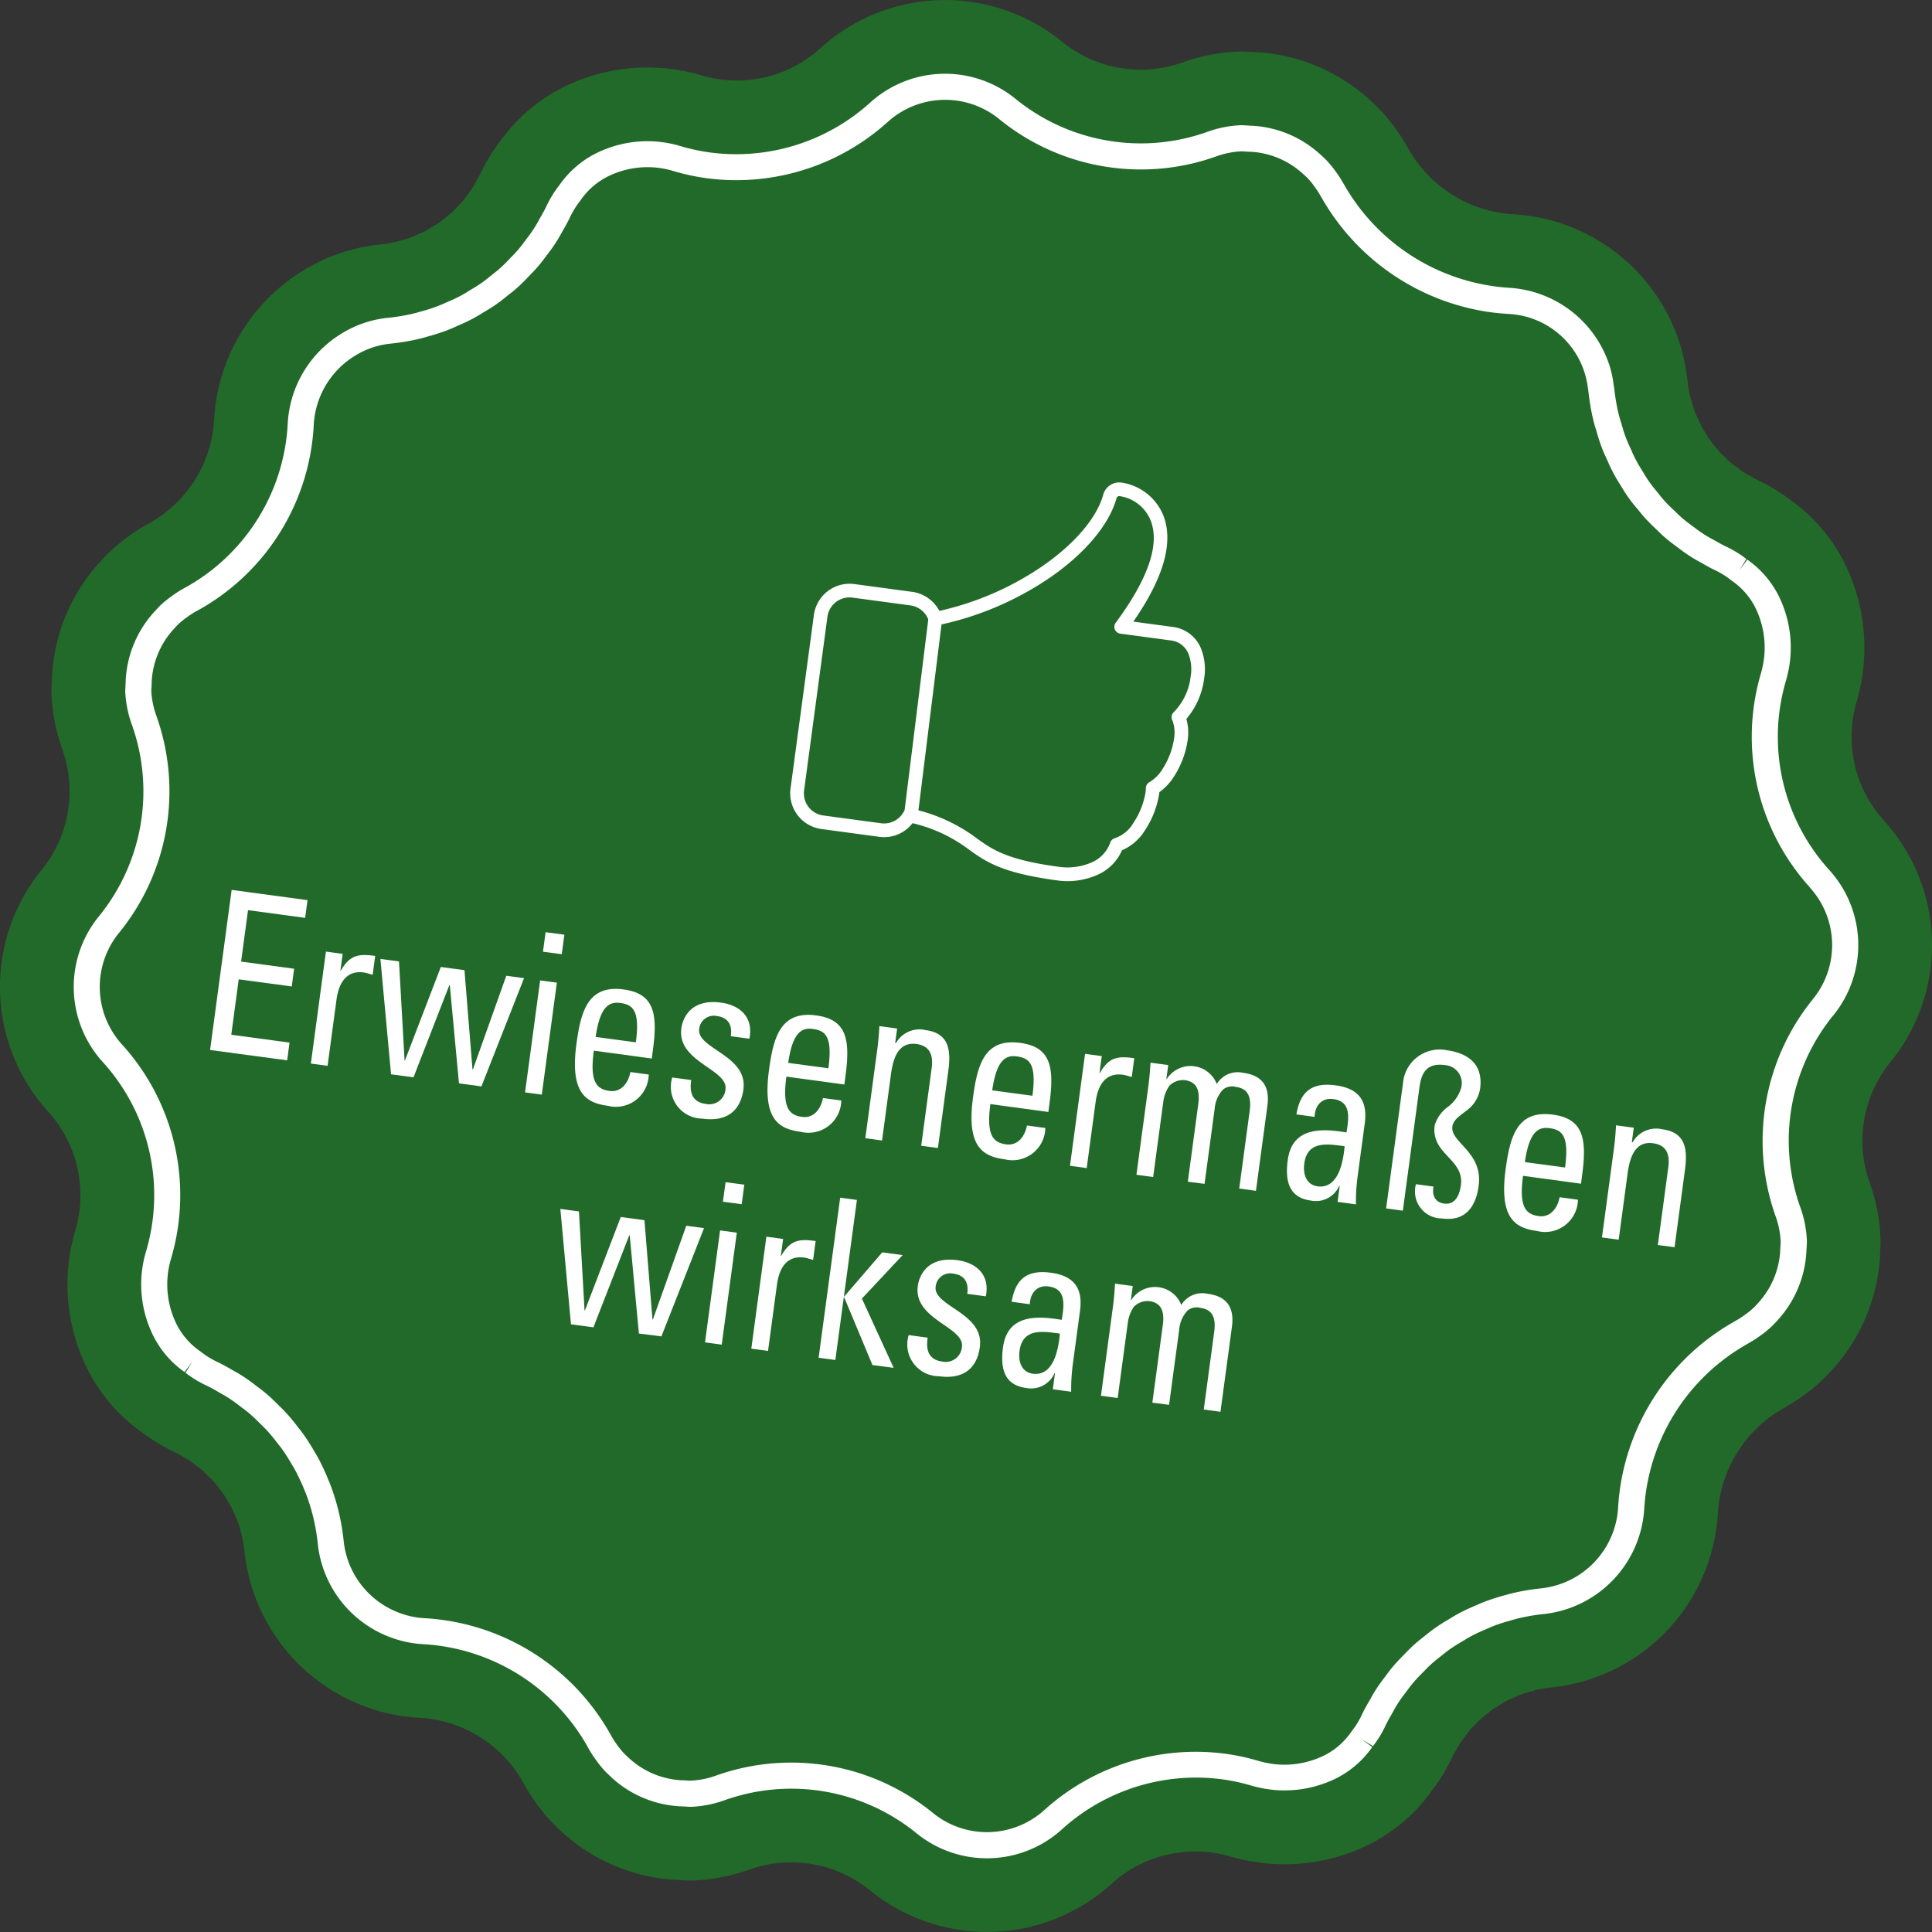 <svg id="stoerer-erwiesenermassen-wirksam" xmlns="http://www.w3.org/2000/svg" xmlns:xlink="http://www.w3.org/1999/xlink" width="155.809" height="155.809" viewBox="0 0 155.809 155.809">
  <rect x="0" y="0" width="155.809" height="155.809" fill="#333333" stroke="none"/>
  <defs>
    <clipPath id="clip-path">
      <rect id="Rechteck_2044" data-name="Rechteck 2044" width="155.809" height="155.809" fill="none"/>
    </clipPath>
  </defs>
  <path id="Pfad_6251" data-name="Pfad 6251" d="M52.369,10.4l10.317.647L73.059,5.759l9.173.864,7,3.173,8.492.4,7.082-.161,8.849,6.023,12.45,6.879,5.4,4.071,4.59,7.307,3.761,7.938,8.555,8.212-.724,13.651,7.206,15.462-6.149,12.548,1.051,14.261L138.39,119.341,132.409,133.4l-13.973,4.434-7.265,9.8-9.615,2.42L93.576,148.6l-7.671,4.54-10.514.813-10.653-3.665-10.317-.647-13.3-8.851-11.186-5.222-5.34-10.009-8.526-11.181-6.631-8.7L9.964,93.5,4.6,80.883l5.862-15.931L8.122,52l5.629-5.93,6.675-5.418L22.483,30.9l7.967-6.73,9.3-2.835,3.685-8.049L49.548,9.28Z" transform="translate(-1.528 -1.912)" fill="#fff"/>
  <g id="Gruppe_12131" data-name="Gruppe 12131">
    <g id="Gruppe_12130" data-name="Gruppe 12130" clip-path="url(#clip-path)">
      <path id="Pfad_6252" data-name="Pfad 6252" d="M151.612,101.194c.019-.387.059-.77.048-1.162a14.889,14.889,0,0,0-.886-4.675l-.031-.088a10.053,10.053,0,0,1,1.7-9.6,14.945,14.945,0,0,0-.545-19.532,10.045,10.045,0,0,1-2.162-9.565c.108-.357.191-.719.271-1.082h0c.092-.416.164-.834.22-1.255l0-.015a15.372,15.372,0,0,0-1.53-8.931,13.824,13.824,0,0,0-4.268-4.937,14.625,14.625,0,0,0-2.663-1.629c-.2-.095-.389-.214-.583-.322s-.415-.22-.611-.348c-.156-.1-.3-.22-.448-.33-.192-.142-.39-.277-.572-.432-.136-.116-.257-.248-.386-.371-.177-.168-.359-.331-.522-.51-.119-.132-.221-.276-.333-.413-.154-.189-.315-.373-.455-.572-.1-.15-.191-.313-.288-.468-.126-.2-.259-.4-.371-.61-.094-.178-.166-.368-.25-.552-.091-.2-.192-.4-.269-.6-.087-.231-.148-.474-.218-.712-.05-.17-.114-.335-.154-.508a9.98,9.98,0,0,1-.213-1.274c-.023-.22-.065-.434-.1-.651a14.612,14.612,0,0,0-.423-2.011,15,15,0,0,0-13.545-10.759l-.092-.006-.032,0c-.018,0-.035-.005-.053-.006a10.448,10.448,0,0,1-8.347-5.414c-.011-.02-.025-.037-.037-.057a14.646,14.646,0,0,0-.925-1.43c-.107-.149-.214-.3-.325-.442a14.887,14.887,0,0,0-.977-1.134c-.224-.236-.463-.454-.7-.674-.118-.108-.238-.214-.36-.318a14.793,14.793,0,0,0-8.711-3.582c-.118-.009-.237-.009-.355-.015-.361-.016-.717-.055-1.082-.045a14.915,14.915,0,0,0-4.676.886l-.088.031a10.055,10.055,0,0,1-9.6-1.7,14.944,14.944,0,0,0-19.532.544,10.045,10.045,0,0,1-9.565,2.162A15.225,15.225,0,0,0,45.284,7.11a13.826,13.826,0,0,0-4.925,4.253,14.679,14.679,0,0,0-1.639,2.676c-.1.221-.232.425-.351.635-.1.185-.2.376-.315.553s-.253.345-.381.517-.244.343-.38.5-.294.309-.443.463-.283.307-.437.447-.338.275-.508.41-.311.262-.477.379c-.19.134-.395.246-.595.366-.161.1-.315.205-.482.293-.234.124-.482.224-.727.329-.144.062-.281.136-.428.191a9.9,9.9,0,0,1-1.015.311c-.069.018-.135.045-.205.062a9.935,9.935,0,0,1-1.28.214,14.774,14.774,0,0,0-6.285,2.136A15.046,15.046,0,0,0,17.265,33.9a10.2,10.2,0,0,1-5.39,8.384,14.617,14.617,0,0,0-1.448.927c-.157.112-.311.224-.463.341a14.456,14.456,0,0,0-1.118.952c-.248.233-.477.481-.707.729-.115.125-.228.251-.339.38a14.79,14.79,0,0,0-3.589,8.7c-.013.162-.014.325-.021.487-.012.325-.049.645-.041.973A14.932,14.932,0,0,0,5,60.358l.035.1a10.059,10.059,0,0,1-1.669,9.688,14.946,14.946,0,0,0,.545,19.533,10.042,10.042,0,0,1,2.164,9.564A15.234,15.234,0,0,0,7.11,110.523a13.793,13.793,0,0,0,4.24,4.917,14.72,14.72,0,0,0,2.69,1.649c.256.12.494.267.737.407.146.084.3.159.44.25.226.148.437.315.649.48.122.094.253.18.37.279.218.186.418.391.619.594.1.1.2.184.291.284.205.225.389.468.573.71.071.094.151.179.218.275.189.269.355.553.518.839.045.082.1.156.145.238a10.18,10.18,0,0,1,.454,1c.021.053.049.1.069.156a9.921,9.921,0,0,1,.59,2.509,15.047,15.047,0,0,0,10.118,12.653,14.757,14.757,0,0,0,4.071.776,10.2,10.2,0,0,1,8.383,5.39,14.829,14.829,0,0,0,.923,1.442q.171.242.35.476c.291.374.595.735.917,1.077.248.266.511.511.776.757.116.106.232.21.351.313a14.794,14.794,0,0,0,8.728,3.6c.13.009.261.01.392.017.351.015.7.053,1.051.044a14.93,14.93,0,0,0,4.585-.853l.1-.035a10.059,10.059,0,0,1,9.688,1.669,14.945,14.945,0,0,0,19.532-.545,10.043,10.043,0,0,1,9.565-2.164c.358.108.72.191,1.083.272h0l.015,0c.395.087.792.154,1.192.208l.083.013a15.379,15.379,0,0,0,8.912-1.53,13.793,13.793,0,0,0,4.925-4.253,14.707,14.707,0,0,0,1.641-2.679c.112-.24.25-.462.38-.689.094-.164.179-.335.281-.493.134-.205.287-.394.434-.588.109-.144.209-.295.325-.431.165-.194.348-.369.526-.549.118-.12.228-.247.353-.361.2-.179.41-.338.621-.5.123-.095.238-.2.365-.289.232-.164.48-.3.726-.448.119-.069.23-.15.352-.214.273-.145.56-.265.847-.383.1-.043.2-.1.311-.139a9.874,9.874,0,0,1,1.031-.315c.065-.017.128-.043.194-.059a9.823,9.823,0,0,1,1.28-.214,15,15,0,0,0,13.42-14.064l.009-.128a10.449,10.449,0,0,1,5.42-8.4c.027-.015.049-.033.075-.048a14.612,14.612,0,0,0,1.4-.908c.154-.11.307-.22.456-.335a14.73,14.73,0,0,0,1.124-.968c.242-.23.466-.474.691-.719q.148-.164.293-.331a14.8,14.8,0,0,0,3.6-8.744c.006-.086.006-.173.011-.259m-3.779-19.289a16.007,16.007,0,0,0-2.7,15.337l.049.136a8.952,8.952,0,0,1,.532,2.76l-.012.274-.037.665a8.865,8.865,0,0,1-2.15,5.22l-.185.21c-.16.175-.335.361-.4.421-.206.2-.425.386-.68.587-.083.063-.154.115-.24.176l-.058.042a8.827,8.827,0,0,1-.82.534c-.077.043-.15.086-.224.132a16.387,16.387,0,0,0-8.3,13.094l-.017.262a9.1,9.1,0,0,1-8.076,8.422,15.85,15.85,0,0,0-2.051.344c-.175.041-.321.083-.446.121-.583.156-1.065.308-1.51.475-.24.091-.436.18-.566.24-.418.176-.829.354-1.277.591-.259.137-.46.263-.6.35-.318.186-.7.407-1.121.7-.271.191-.48.364-.593.457l-.081.063c-.224.174-.551.426-.893.737-.252.228-.438.428-.55.547l-.1.1c-.186.185-.462.461-.749.8-.226.265-.393.5-.494.635l-.108.144c-.151.2-.377.487-.617.856-.194.3-.334.556-.42.712l-.1.185c-.147.252-.339.581-.536,1a8.678,8.678,0,0,1-.981,1.594l-.905-.542.844.623a7.889,7.889,0,0,1-2.786,2.456,9.368,9.368,0,0,1-5.414.969l-.117-.017c-.258-.035-.471-.071-.653-.11l-.08-.018c-.185-.041-.5-.112-.655-.16a15.692,15.692,0,0,0-2.432-.526A16.1,16.1,0,0,0,85.674,147.5a9,9,0,0,1-11.772.336,16,16,0,0,0-15.436-2.665l-.089.031a9,9,0,0,1-2.673.513l-.192-.007c-.218-.014-.375-.024-.5-.029l-.248-.01c-.251-.016-.438-.035-.623-.061A8.843,8.843,0,0,1,49.5,143.51c-.093-.08-.156-.138-.218-.2-.18-.168-.371-.347-.46-.443-.186-.2-.365-.407-.556-.652-.074-.1-.142-.19-.224-.307a8.9,8.9,0,0,1-.55-.852A16.269,16.269,0,0,0,34.182,132.6a8.836,8.836,0,0,1-2.435-.466,9.057,9.057,0,0,1-6.117-7.618,15.917,15.917,0,0,0-.945-4.021c-.055-.144-.11-.272-.156-.378a15.688,15.688,0,0,0-.676-1.462c-.1-.2-.2-.357-.269-.464-.22-.383-.463-.795-.785-1.252-.15-.213-.287-.382-.376-.491-.271-.355-.546-.707-.881-1.073-.2-.215-.366-.377-.482-.486-.258-.26-.573-.578-.977-.923-.243-.206-.458-.361-.575-.446l-.084-.063c-.257-.2-.568-.44-.967-.7-.286-.186-.526-.317-.672-.4l-.142-.081c-.248-.146-.623-.365-1.079-.578a8.736,8.736,0,0,1-1.6-.987l.542-.905-.623.844a7.886,7.886,0,0,1-2.449-2.78,9.281,9.281,0,0,1-.665-6.919A15.96,15.96,0,0,0,8.312,85.674,9,9,0,0,1,7.976,73.9a15.973,15.973,0,0,0,2.666-15.436l-.031-.088a9.007,9.007,0,0,1-.512-2.644l.007-.194c.012-.176.022-.346.027-.486l.01-.3a8.855,8.855,0,0,1,2.15-5.24c.086-.1.15-.172.216-.242.164-.177.34-.365.4-.425.206-.194.425-.38.671-.572.1-.075.189-.141.308-.226a9.091,9.091,0,0,1,.855-.552,16.053,16.053,0,0,0,8.46-13.313,9.067,9.067,0,0,1,4.329-7.273,8.786,8.786,0,0,1,3.756-1.279,15.944,15.944,0,0,0,2.051-.343c.182-.043.333-.087.461-.126.382-.1.9-.248,1.488-.469.3-.114.541-.225.7-.3l.091-.039c.234-.1.62-.263,1.045-.487.322-.17.572-.33.722-.426l.152-.092c.2-.119.5-.293.839-.532.3-.211.538-.407.685-.528l.162-.13c.176-.136.43-.333.725-.6s.5-.49.632-.63l.148-.152c.153-.154.373-.375.622-.667s.442-.556.555-.713l.124-.167c.133-.173.328-.426.539-.75s.361-.6.462-.786l.112-.2c.134-.232.311-.534.495-.927a8.7,8.7,0,0,1,.98-1.591h0l.06-.079a7.916,7.916,0,0,1,2.789-2.458,9.264,9.264,0,0,1,6.918-.666,15.682,15.682,0,0,0,2.43.526A16.1,16.1,0,0,0,70.134,8.312a9,9,0,0,1,11.771-.336,15.966,15.966,0,0,0,7.97,3.444,15.9,15.9,0,0,0,7.367-.743l.141-.05a8.959,8.959,0,0,1,2.731-.53l.241.011c.186.011.339.021.464.027l.257.01c.226.015.41.035.59.059a8.85,8.85,0,0,1,4.623,2.084c.1.084.168.145.235.206.174.16.345.321.4.378a8.953,8.953,0,0,1,.6.693c.057.074.1.141.162.22l.048.067a8.589,8.589,0,0,1,.544.834c.039.067.077.135.118.2a16.534,16.534,0,0,0,12.87,8.291l.49.037a9.073,9.073,0,0,1,8.115,6.49,8.775,8.775,0,0,1,.246,1.2c.016.111.033.217.051.323l.012.077a16.618,16.618,0,0,0,.342,2.025c.084.357.178.645.229.8l.042.143c.067.239.168.6.322,1.009.142.376.287.682.374.865l.076.17c.077.181.2.469.377.8.2.371.383.666.508.863l.1.162c.086.146.234.4.44.691.244.348.473.624.626.809l.114.14c.108.14.279.361.514.619.291.321.556.569.732.733l.132.126c.119.119.32.32.584.546.325.277.615.487.808.626l.152.113c.143.11.375.289.672.482.35.228.658.4.862.506l.2.11c.2.114.489.285.864.46a8.656,8.656,0,0,1,1.584.974l-.544.9.622-.845a7.917,7.917,0,0,1,2.469,2.8,9.369,9.369,0,0,1,.973,5.391l-.02.145c-.037.269-.075.49-.12.692-.048.218-.12.53-.168.689A15.965,15.965,0,0,0,147.5,70.135a9,9,0,0,1,.336,11.77" transform="translate(0 0)" fill="#226a29"/>
      <path id="Pfad_6253" data-name="Pfad 6253" d="M149.944,75.546a18.075,18.075,0,0,1-3.915-17.3c.037-.122.09-.363.122-.507.039-.179.068-.346.094-.536l.013-.108.011-.067a7.293,7.293,0,0,0-.775-4.158,5.873,5.873,0,0,0-1.834-2.041l-.06-.044A6.8,6.8,0,0,0,142.352,50c-.46-.216-.814-.422-1.026-.545l-.14-.079c-.24-.13-.6-.324-1.011-.6-.356-.232-.635-.446-.8-.574l-.108-.079c-.2-.147-.549-.4-.941-.731-.317-.271-.559-.512-.7-.655l-.083-.079c-.191-.18-.508-.478-.851-.855-.285-.314-.494-.582-.617-.741L136.009,45c-.188-.227-.454-.547-.741-.959-.245-.351-.425-.653-.531-.834l-.05-.08c-.158-.248-.376-.593-.6-1.025-.21-.4-.358-.741-.447-.949l-.047-.1c-.086-.181-.267-.562-.442-1.027-.186-.5-.305-.921-.377-1.175l-.023-.081c-.055-.165-.17-.518-.272-.954a18.018,18.018,0,0,1-.377-2.225l0-.015c-.019-.119-.039-.242-.057-.365a6.783,6.783,0,0,0-6.379-5.892l-.572-.043c-.3-.025-.613-.059-.917-.1a18.628,18.628,0,0,1-13.583-9.216c-.039-.062-.092-.152-.142-.243a6.756,6.756,0,0,0-.416-.632l-.164-.228c-.15-.191-.291-.356-.423-.493-.076-.078-.2-.193-.294-.278s-.14-.128-.189-.168a6.768,6.768,0,0,0-3.995-1.673l-.242-.009c-.132-.006-.3-.016-.47-.027l-.114-.007a6.848,6.848,0,0,0-2.045.405l-.108.038a18.053,18.053,0,0,1-8.391.86,18.062,18.062,0,0,1-9.017-3.9,6.9,6.9,0,0,0-9.031.263A18.225,18.225,0,0,1,61,18.373a17.79,17.79,0,0,1-2.757-.6,7.192,7.192,0,0,0-5.376.535,5.881,5.881,0,0,0-2.036,1.826l-.041.057A6.854,6.854,0,0,0,50,21.453c-.223.477-.434.84-.574,1.08l-.089.157c-.121.222-.3.548-.548.929s-.477.681-.629.878l-.1.13c-.132.182-.358.494-.655.84s-.55.6-.723.778l-.112.115c-.156.166-.418.443-.75.746-.348.316-.648.549-.847.7l-.106.084c-.186.154-.468.385-.826.637-.4.279-.743.483-.975.619l-.1.057c-.18.116-.482.306-.868.51-.506.267-.96.46-1.2.562-.218.1-.51.238-.879.376a17.13,17.13,0,0,1-1.647.52c-.126.04-.325.1-.56.153a18.138,18.138,0,0,1-2.321.389,6.69,6.69,0,0,0-2.864.977A6.966,6.966,0,0,0,29.3,38.279,18.138,18.138,0,0,1,19.759,53.33a7.2,7.2,0,0,0-.653.425c-.1.071-.171.124-.243.178-.177.138-.345.278-.478.4-.081.078-.209.216-.3.317-.077.084-.126.136-.172.19a6.792,6.792,0,0,0-1.674,4.012l-.008.271c-.007.16-.019.35-.031.54v.03a6.9,6.9,0,0,0,.389,1.975l.029.083A18.077,18.077,0,0,1,13.6,79.228a6.9,6.9,0,0,0,.263,9.031,18.071,18.071,0,0,1,3.915,17.3,7.22,7.22,0,0,0,.536,5.378,5.824,5.824,0,0,0,1.815,2.026l.058.043a6.844,6.844,0,0,0,1.267.794c.542.254.983.512,1.247.666l.084.049c.178.1.469.256.815.481.471.305.835.588,1.1.794.182.134.442.324.74.576.474.4.84.773,1.082,1.018.116.108.329.31.57.576.39.427.7.823.976,1.187.088.106.259.317.446.583.375.532.66,1.017.868,1.379.063.1.191.309.325.562a17.458,17.458,0,0,1,.751,1.621c.046.1.116.267.189.458a18.047,18.047,0,0,1,1.071,4.554,6.953,6.953,0,0,0,4.7,5.842,6.708,6.708,0,0,0,1.856.357,18.373,18.373,0,0,1,15.053,9.542,6.819,6.819,0,0,0,.423.649c.068.1.12.169.175.24.139.178.274.339.4.468.1.109.247.242.362.349l.158.142a6.793,6.793,0,0,0,4,1.673l.258.009c.133.005.312.016.491.028a6.7,6.7,0,0,0,2.079-.385l.082-.029A18.105,18.105,0,0,1,79.228,150.2a6.9,6.9,0,0,0,9.031-.262A18.219,18.219,0,0,1,102.8,145.43a17.777,17.777,0,0,1,2.758.6c.12.036.361.089.506.121.194.041.36.069.556.1l.124.017a7.29,7.29,0,0,0,4.191-.77,5.842,5.842,0,0,0,2.03-1.822l.047-.064a6.7,6.7,0,0,0,.783-1.255c.237-.505.466-.9.617-1.157l.065-.112c.119-.219.289-.528.52-.883.284-.438.552-.785.712-.992l.067-.09c.129-.176.329-.452.6-.769.341-.4.655-.715.862-.922l.058-.059c.132-.14.361-.382.666-.661.406-.37.774-.653,1.016-.84.172-.14.427-.349.756-.581.5-.35.942-.608,1.236-.779.136-.087.387-.244.709-.414.522-.277.986-.478,1.409-.655.124-.059.371-.17.675-.285a17.23,17.23,0,0,1,1.673-.528c.122-.039.315-.094.543-.148a18.023,18.023,0,0,1,2.321-.389,6.961,6.961,0,0,0,6.189-6.432l.019-.309a18.463,18.463,0,0,1,9.324-14.754c.069-.043.167-.1.266-.156a7.18,7.18,0,0,0,.622-.408l.238-.173c.18-.142.347-.284.482-.413.086-.084.21-.218.3-.317l.148-.167a6.788,6.788,0,0,0,1.673-3.989c0-.047,0-.131.008-.216l.036-.593a6.86,6.86,0,0,0-.406-2.07l-.033-.092a18.145,18.145,0,0,1,3.033-17.422,6.9,6.9,0,0,0-.263-9.031" transform="translate(-3.999 -3.999)" fill="#226a29"/>
      <path id="Pfad_6254" data-name="Pfad 6254" d="M116.854,90.327c-4.43-.6-5.7-1.514-7.052-2.484a12.119,12.119,0,0,0-4.538-2.12,2.893,2.893,0,0,1-2.683,1.1l-4.665-.629a2.909,2.909,0,0,1-2.492-3.268l1.885-13.995a2.908,2.908,0,0,1,3.268-2.492l4.665.628a2.924,2.924,0,0,1,2.186,1.536,23.986,23.986,0,0,0,8.227-3.552c2.651-1.813,4.47-3.937,4.989-5.826a1.34,1.34,0,0,1,1.467-.97,4.316,4.316,0,0,1,3.369,2.626c.862,2.153.051,5.039-2.409,8.586l3.161.426a2.826,2.826,0,0,1,2.27,1.682,4.539,4.539,0,0,1,.281,2.463,6.214,6.214,0,0,1-1.435,3.277,4.078,4.078,0,0,1,.1,1.73,7.356,7.356,0,0,1-1.145,2.985,4.392,4.392,0,0,1-1.135,1.19c-.005.062-.012.124-.021.187a7.439,7.439,0,0,1-1.134,2.88,4.06,4.06,0,0,1-1.858,1.621,3.835,3.835,0,0,1-1.9,1.946,6,6,0,0,1-3.4.474M105.1,84.539a.613.613,0,0,1,.068.013,13.441,13.441,0,0,1,5.272,2.389c1.242.894,2.407,1.732,6.563,2.292a4.894,4.894,0,0,0,2.764-.372,2.725,2.725,0,0,0,1.442-1.575.552.552,0,0,1,.385-.357,2.786,2.786,0,0,0,1.5-1.255,6.342,6.342,0,0,0,.959-2.415,2.8,2.8,0,0,0,.025-.36.553.553,0,0,1,.289-.481,3.1,3.1,0,0,0,1.021-1.007,6.2,6.2,0,0,0,.966-2.514,2.792,2.792,0,0,0-.109-1.4l-.028-.065a.53.53,0,0,1-.055-.173.551.551,0,0,1,.179-.5,4.878,4.878,0,0,0,1.351-2.871,3.446,3.446,0,0,0-.192-1.86,1.734,1.734,0,0,0-1.41-1.043l-4.072-.548a.553.553,0,0,1-.371-.876c2.637-3.565,3.583-6.348,2.812-8.271a3.192,3.192,0,0,0-2.491-1.942.232.232,0,0,0-.254.168c-.589,2.138-2.568,4.487-5.431,6.445a25.093,25.093,0,0,1-9.074,3.816.552.552,0,0,1-.634-.373,1.815,1.815,0,0,0-1.477-1.243l-4.665-.628A1.8,1.8,0,0,0,98.4,69.078L96.519,83.073A1.8,1.8,0,0,0,98.063,85.1l4.665.629a1.8,1.8,0,0,0,1.816-.911.551.551,0,0,1,.555-.277" transform="translate(-31.671 -19.336)" fill="#fff"/>
      <path id="Pfad_6255" data-name="Pfad 6255" d="M109.653,90.633a.552.552,0,0,1-.474-.615l1.944-15.661a.552.552,0,1,1,1.1.136l-1.944,15.661a.552.552,0,0,1-.616.48h-.006" transform="translate(-36.245 -24.525)" fill="#fff"/>
      <path id="Pfad_6256" data-name="Pfad 6256" d="M25.362,120.346l1.739-12.91,6.12.824-.192,1.43-4.606-.621-.559,4.148,4.277.576-.192,1.43-4.277-.576-.6,4.47,4.7.633-.193,1.431Z" transform="translate(-8.42 -35.668)" fill="#fff"/>
      <path id="Pfad_6257" data-name="Pfad 6257" d="M39.911,116.424l.033,0c.743-1.3,1.457-1.369,2.773-1.192l-.205,1.52-.355-.1a2.325,2.325,0,0,0-.357-.085c-1.5-.2-2.041.981-2.205,2.2l-.718,5.328-1.349-.182,1.216-9.03,1.349.182Z" transform="translate(-12.459 -38.14)" fill="#fff"/>
      <path id="Pfad_6258" data-name="Pfad 6258" d="M45.925,115.769l1.5.2.449,7.98.033,0,2.89-7.53,1.908.257.647,8.006.033,0,2.693-7.556,1.431.192-3.437,8.731-1.81-.244-.741-7.928-.033,0-2.894,7.439-1.81-.244Z" transform="translate(-15.247 -38.435)" fill="#fff"/>
      <path id="Pfad_6259" data-name="Pfad 6259" d="M65.045,112.542l1.514.2-.212,1.574-1.514-.2Zm-.308,13.1-1.349-.182,1.216-9.03,1.349.182Z" transform="translate(-21.044 -37.363)" fill="#fff"/>
      <path id="Pfad_6260" data-name="Pfad 6260" d="M70.932,124.367c-.34,2.521.218,3.106,1.271,3.248.921.124,1.506-.616,1.679-1.522l1.48.2a2.649,2.649,0,0,1-3.287,2.524c-1.76-.237-3.082-1-2.544-4.985.357-2.647.93-4.79,3.809-4.4,2.368.319,2.77,1.812,2.368,4.8l-.1.769Zm3.389-.672c.354-2.629-.277-3.041-1.264-3.174-.856-.115-1.623.236-1.977,2.738Z" transform="translate(-23.043 -39.635)" fill="#fff"/>
      <path id="Pfad_6261" data-name="Pfad 6261" d="M83.594,130.374a2.563,2.563,0,0,1-2.467-3.318l1.53.206c-.07.518-.217,1.736,1.148,1.921A1.311,1.311,0,0,0,85.421,128c.217-1.609-3.923-2.2-3.56-4.9.128-.948.859-2.4,3.2-2.082,1.48.2,2.643,1.139,2.287,2.911l-1.5-.2c.144-.946-.248-1.508-1.1-1.624a1.185,1.185,0,0,0-1.447,1.043c-.214,1.591,3.936,2.114,3.565,4.868-.268,1.985-1.621,2.585-3.267,2.363" transform="translate(-26.913 -40.161)" fill="#fff"/>
      <path id="Pfad_6262" data-name="Pfad 6262" d="M94.181,127.5c-.34,2.521.218,3.106,1.271,3.248.921.124,1.506-.616,1.679-1.522l1.48.2a2.649,2.649,0,0,1-3.287,2.524c-1.76-.237-3.082-1-2.544-4.985.357-2.647.93-4.79,3.809-4.4,2.368.319,2.77,1.812,2.368,4.8l-.1.769Zm3.389-.672c.354-2.629-.277-3.041-1.264-3.174-.856-.115-1.623.236-1.977,2.738Z" transform="translate(-30.762 -40.674)" fill="#fff"/>
      <path id="Pfad_6263" data-name="Pfad 6263" d="M108.974,133.532l.843-6.259c.13-.965-.077-1.794-1.228-1.949-1.481-.2-1.887,1.2-2.053,2.436l-.72,5.346-1.349-.182.963-7.152c.084-.626.136-1.256.17-1.888l1.432.192-.157,1.162.066.009a2.18,2.18,0,0,1,2.4-1.042c1.776.239,2.064,1.461,1.823,3.249l-.843,6.259Z" transform="translate(-34.682 -41.129)" fill="#fff"/>
      <path id="Pfad_6264" data-name="Pfad 6264" d="M118.809,130.817c-.339,2.521.218,3.106,1.271,3.248.921.124,1.506-.616,1.679-1.522l1.481.2a2.649,2.649,0,0,1-3.288,2.524c-1.76-.237-3.082-1-2.544-4.985.357-2.647.93-4.79,3.81-4.4,2.368.319,2.77,1.812,2.368,4.8l-.1.769Zm3.39-.672c.354-2.629-.277-3.041-1.265-3.174-.856-.115-1.623.236-1.977,2.738Z" transform="translate(-38.938 -41.776)" fill="#fff"/>
      <path id="Pfad_6265" data-name="Pfad 6265" d="M131.551,128.768l.033,0c.744-1.3,1.457-1.369,2.773-1.192l-.2,1.52-.355-.1a2.333,2.333,0,0,0-.357-.085c-1.5-.2-2.041.981-2.205,2.2l-.718,5.328-1.349-.182,1.216-9.03,1.349.182Z" transform="translate(-42.883 -42.238)" fill="#fff"/>
      <path id="Pfad_6266" data-name="Pfad 6266" d="M141.343,137.892l.843-6.259c.123-.912.006-1.783-1.079-1.929a1.534,1.534,0,0,0-1.25.45,2.9,2.9,0,0,0-.491,1.281l-.819,6.08-1.349-.182.963-7.152c.084-.626.136-1.256.17-1.888l1.432.192-.152,1.127.033,0a2.272,2.272,0,0,1,4.033.4,1.974,1.974,0,0,1,2.131-.9c.872.118,2.24.52,1.954,2.648l-.925,6.866-1.349-.182.843-6.259c.123-.912.005-1.783-1.08-1.929a1.169,1.169,0,0,0-1.065.2,2.532,2.532,0,0,0-.675,1.529l-.819,6.08Z" transform="translate(-45.549 -42.592)" fill="#fff"/>
      <path id="Pfad_6267" data-name="Pfad 6267" d="M159.627,139.1l-.033,0a2.057,2.057,0,0,1-2.289,1.2c-1.76-.237-2.1-1.54-1.87-3.275.369-2.735,2.853-2.528,4.738-2.22.194-1.194.387-2.5-1.061-2.691-.9-.122-1.471.475-1.516,1.434l-1.464-.2c.338-2.011,1.419-2.576,3.179-2.339,2.138.288,2.537,1.561,2.332,3.082l-.585,4.345a15.675,15.675,0,0,0-.125,2.168l-1.48-.2Zm-2.858-1.787c-.118.876.171,1.716,1.075,1.838.822.11,1.917-.307,2.178-3.238-1.285-.155-3-.513-3.254,1.4" transform="translate(-51.582 -43.477)" fill="#fff"/>
      <path id="Pfad_6268" data-name="Pfad 6268" d="M171.872,140.343a2.176,2.176,0,0,1-2.124-2.762l1.415.191c-.132.728.147,1.276.853,1.371.905.122,1.249-.687,1.357-1.492.285-2.11-2.43-2.475-2.114-4.818a2.842,2.842,0,0,1,1.072-1.494,2.957,2.957,0,0,0,1.058-1.514,1.456,1.456,0,0,0-1.309-1.851c-1.743-.235-1.945,1.012-2.075,1.977l-1.315,9.764-1.349-.182,1.395-10.353a2.961,2.961,0,0,1,3.474-2.408c1.628.219,2.991,1.04,2.711,3.114a2.7,2.7,0,0,1-1.126,1.778c-.508.405-1.035.717-1.11,1.271-.173,1.288,2.488,2.047,2.119,4.782-.123.912-.58,2.944-2.933,2.627" transform="translate(-55.556 -42.079)" fill="#fff"/>
      <path id="Pfad_6269" data-name="Pfad 6269" d="M183.113,139.479c-.339,2.521.218,3.106,1.271,3.248.921.124,1.506-.616,1.679-1.522l1.48.2a2.649,2.649,0,0,1-3.288,2.524c-1.76-.237-3.082-1-2.544-4.985.357-2.647.931-4.79,3.809-4.4,2.369.319,2.771,1.812,2.369,4.8l-.1.769Zm3.39-.672c.354-2.629-.277-3.041-1.264-3.174-.856-.115-1.623.236-1.977,2.738Z" transform="translate(-60.286 -44.652)" fill="#fff"/>
      <path id="Pfad_6270" data-name="Pfad 6270" d="M197.906,145.512l.843-6.259c.13-.965-.077-1.794-1.228-1.949-1.481-.2-1.887,1.2-2.053,2.436l-.72,5.346L193.4,144.9l.963-7.152c.085-.626.136-1.256.171-1.888l1.431.192-.157,1.162.066.009a2.18,2.18,0,0,1,2.4-1.042c1.777.239,2.064,1.461,1.823,3.249l-.843,6.259Z" transform="translate(-64.207 -45.106)" fill="#fff"/>
      <path id="Pfad_6271" data-name="Pfad 6271" d="M67.65,145.951l1.5.2.45,7.98.033,0,2.89-7.53,1.909.257.647,8.006.033,0,2.693-7.557,1.431.192-3.437,8.731L73.984,156l-.741-7.928-.033,0L70.316,155.5l-1.81-.244Z" transform="translate(-22.459 -48.455)" fill="#fff"/>
      <path id="Pfad_6272" data-name="Pfad 6272" d="M86.77,142.724l1.513.2-.212,1.574-1.514-.2Zm-.308,13.1-1.349-.182,1.216-9.03,1.349.182Z" transform="translate(-28.257 -47.383)" fill="#fff"/>
      <path id="Pfad_6273" data-name="Pfad 6273" d="M93.085,150.843l.033,0c.745-1.3,1.458-1.369,2.774-1.192l-.205,1.52-.355-.1a2.306,2.306,0,0,0-.357-.085c-1.5-.2-2.041.981-2.205,2.2l-.718,5.328-1.349-.182,1.216-9.03,1.349.182Z" transform="translate(-30.113 -49.567)" fill="#fff"/>
      <path id="Pfad_6274" data-name="Pfad 6274" d="M100.179,157.68,98.83,157.5l1.739-12.91,1.349.182-1.047,7.778.033,0L103.961,149l1.645.221-3.286,3.508,2.563,5.589-1.711-.23-2.28-5.46-.033,0Z" transform="translate(-32.811 -48.002)" fill="#fff"/>
      <path id="Pfad_6275" data-name="Pfad 6275" d="M112.14,161.475a2.563,2.563,0,0,1-2.467-3.318l1.53.206c-.07.518-.217,1.736,1.148,1.921a1.311,1.311,0,0,0,1.616-1.184c.217-1.609-3.923-2.2-3.56-4.9.128-.948.859-2.4,3.2-2.082,1.48.2,2.643,1.139,2.287,2.911l-1.5-.2c.144-.946-.248-1.508-1.1-1.624a1.185,1.185,0,0,0-1.447,1.043c-.214,1.591,3.936,2.114,3.565,4.868-.268,1.985-1.621,2.585-3.267,2.363" transform="translate(-36.39 -50.486)" fill="#fff"/>
      <path id="Pfad_6276" data-name="Pfad 6276" d="M125.249,161.723l-.033,0a2.057,2.057,0,0,1-2.289,1.2c-1.76-.237-2.1-1.54-1.87-3.275.369-2.735,2.853-2.528,4.738-2.22.194-1.194.387-2.5-1.061-2.691-.9-.122-1.471.475-1.516,1.434l-1.464-.2c.338-2.011,1.419-2.576,3.179-2.339,2.138.288,2.537,1.561,2.332,3.082l-.585,4.345a15.669,15.669,0,0,0-.125,2.168l-1.48-.2Zm-2.858-1.787c-.118.876.171,1.716,1.075,1.838.822.111,1.917-.306,2.178-3.238-1.285-.155-3-.513-3.254,1.4" transform="translate(-40.168 -50.988)" fill="#fff"/>
      <path id="Pfad_6277" data-name="Pfad 6277" d="M137.06,164.571l.843-6.259c.123-.912.006-1.783-1.079-1.929a1.534,1.534,0,0,0-1.25.45,2.9,2.9,0,0,0-.491,1.281l-.819,6.08-1.349-.182.963-7.152c.084-.626.136-1.256.17-1.888l1.432.192-.152,1.127.033,0a2.272,2.272,0,0,1,4.033.4,1.974,1.974,0,0,1,2.131-.9c.872.118,2.241.52,1.954,2.648l-.925,6.866-1.349-.182.843-6.259c.123-.912.005-1.783-1.08-1.929a1.169,1.169,0,0,0-1.065.2,2.532,2.532,0,0,0-.675,1.529l-.819,6.08Z" transform="translate(-44.127 -51.45)" fill="#fff"/>
    </g>
  </g>
</svg>
